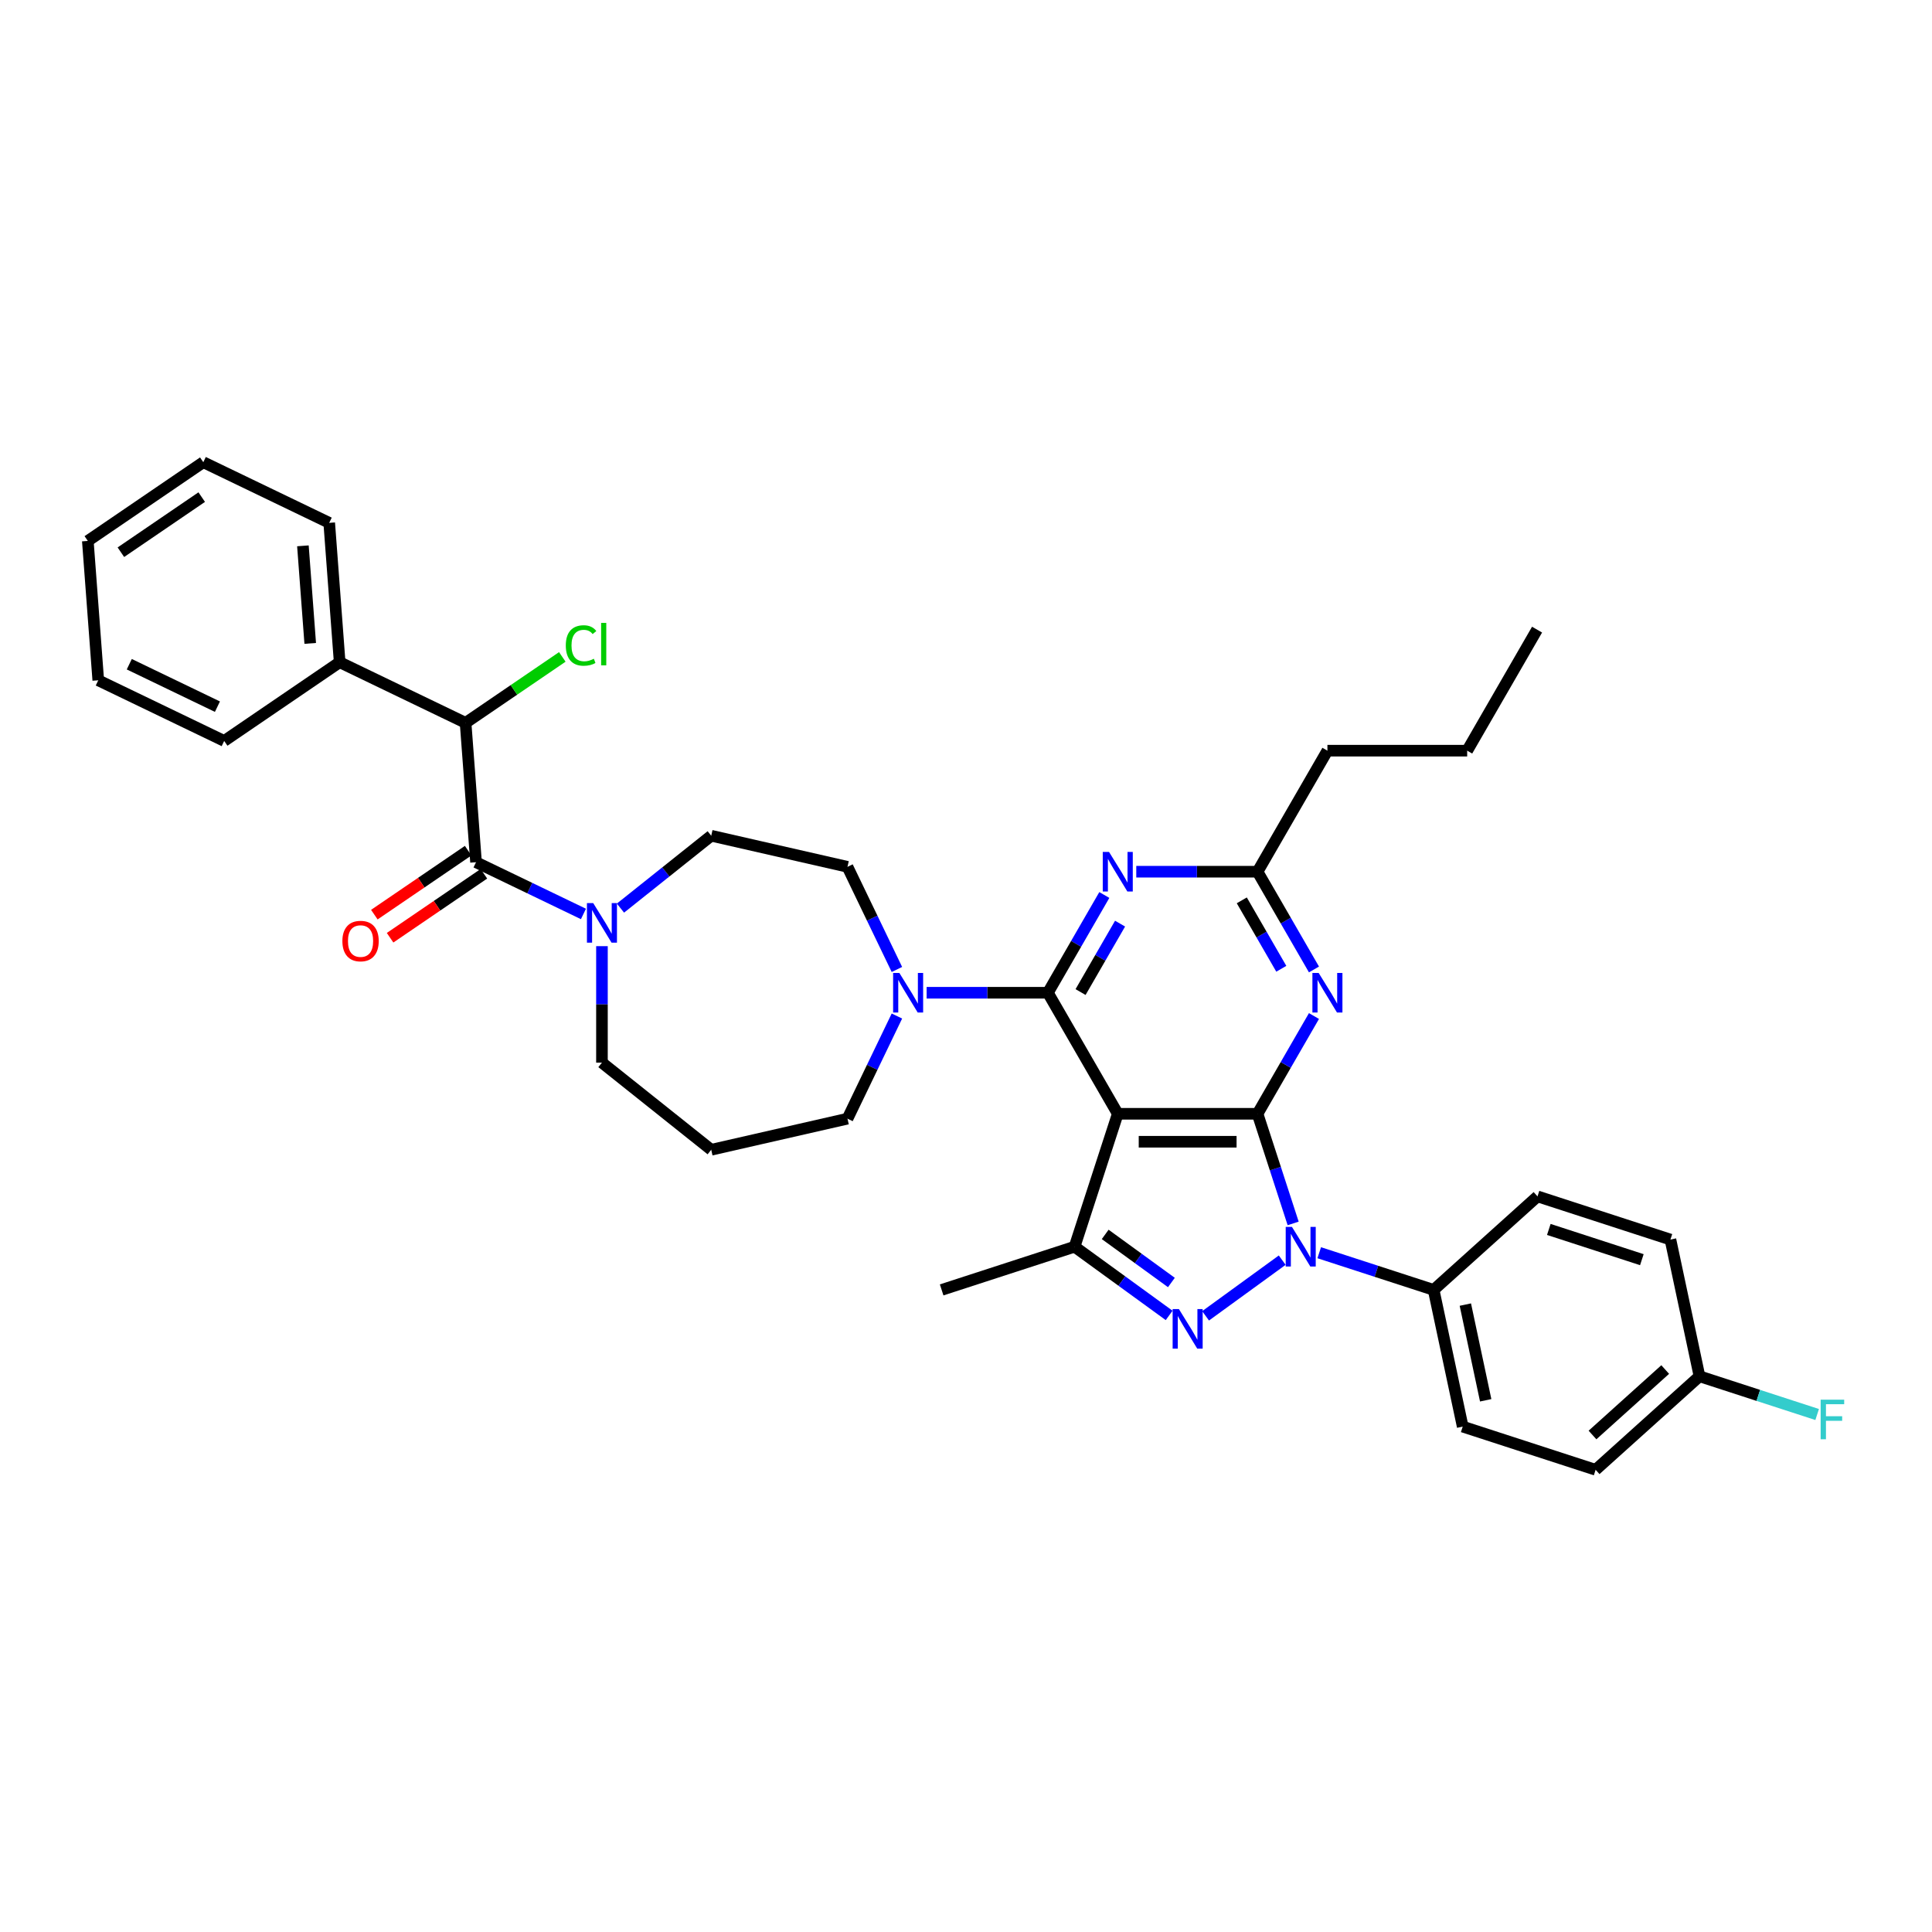 <?xml version='1.0' encoding='iso-8859-1'?>
<svg version='1.1' baseProfile='full'
              xmlns='http://www.w3.org/2000/svg'
                      xmlns:rdkit='http://www.rdkit.org/xml'
                      xmlns:xlink='http://www.w3.org/1999/xlink'
                  xml:space='preserve'
width='1000px' height='1000px' viewBox='0 0 1000 1000'>
<!-- END OF HEADER -->
<rect style='opacity:1.0;fill:#FFFFFF;stroke:none' width='1000' height='1000' x='0' y='0'> </rect>
<path class='bond-0' d='M 240.986,374.149 L 175.809,342.761' style='fill:none;fill-rule:evenodd;stroke:#000000;stroke-width:6px;stroke-linecap:butt;stroke-linejoin:miter;stroke-opacity:1' />
<path class='bond-1' d='M 240.986,374.149 L 266.018,357.082' style='fill:none;fill-rule:evenodd;stroke:#000000;stroke-width:6px;stroke-linecap:butt;stroke-linejoin:miter;stroke-opacity:1' />
<path class='bond-1' d='M 266.018,357.082 L 291.049,340.016' style='fill:none;fill-rule:evenodd;stroke:#00CC00;stroke-width:6px;stroke-linecap:butt;stroke-linejoin:miter;stroke-opacity:1' />
<path class='bond-2' d='M 240.986,374.149 L 246.392,446.288' style='fill:none;fill-rule:evenodd;stroke:#000000;stroke-width:6px;stroke-linecap:butt;stroke-linejoin:miter;stroke-opacity:1' />
<path class='bond-3' d='M 311.57,489.727 L 311.57,519.872' style='fill:none;fill-rule:evenodd;stroke:#0000FF;stroke-width:6px;stroke-linecap:butt;stroke-linejoin:miter;stroke-opacity:1' />
<path class='bond-3' d='M 311.57,519.872 L 311.57,550.017' style='fill:none;fill-rule:evenodd;stroke:#000000;stroke-width:6px;stroke-linecap:butt;stroke-linejoin:miter;stroke-opacity:1' />
<path class='bond-4' d='M 301.992,473.063 L 274.192,459.675' style='fill:none;fill-rule:evenodd;stroke:#0000FF;stroke-width:6px;stroke-linecap:butt;stroke-linejoin:miter;stroke-opacity:1' />
<path class='bond-4' d='M 274.192,459.675 L 246.392,446.288' style='fill:none;fill-rule:evenodd;stroke:#000000;stroke-width:6px;stroke-linecap:butt;stroke-linejoin:miter;stroke-opacity:1' />
<path class='bond-5' d='M 321.148,470.037 L 344.638,451.304' style='fill:none;fill-rule:evenodd;stroke:#0000FF;stroke-width:6px;stroke-linecap:butt;stroke-linejoin:miter;stroke-opacity:1' />
<path class='bond-5' d='M 344.638,451.304 L 368.128,432.571' style='fill:none;fill-rule:evenodd;stroke:#000000;stroke-width:6px;stroke-linecap:butt;stroke-linejoin:miter;stroke-opacity:1' />
<path class='bond-6' d='M 242.317,440.31 L 218.038,456.864' style='fill:none;fill-rule:evenodd;stroke:#000000;stroke-width:6px;stroke-linecap:butt;stroke-linejoin:miter;stroke-opacity:1' />
<path class='bond-6' d='M 218.038,456.864 L 193.759,473.417' style='fill:none;fill-rule:evenodd;stroke:#FF0000;stroke-width:6px;stroke-linecap:butt;stroke-linejoin:miter;stroke-opacity:1' />
<path class='bond-6' d='M 250.468,452.265 L 226.188,468.818' style='fill:none;fill-rule:evenodd;stroke:#000000;stroke-width:6px;stroke-linecap:butt;stroke-linejoin:miter;stroke-opacity:1' />
<path class='bond-6' d='M 226.188,468.818 L 201.909,485.371' style='fill:none;fill-rule:evenodd;stroke:#FF0000;stroke-width:6px;stroke-linecap:butt;stroke-linejoin:miter;stroke-opacity:1' />
<path class='bond-7' d='M 175.809,342.761 L 170.403,270.622' style='fill:none;fill-rule:evenodd;stroke:#000000;stroke-width:6px;stroke-linecap:butt;stroke-linejoin:miter;stroke-opacity:1' />
<path class='bond-7' d='M 160.57,333.021 L 156.786,282.524' style='fill:none;fill-rule:evenodd;stroke:#000000;stroke-width:6px;stroke-linecap:butt;stroke-linejoin:miter;stroke-opacity:1' />
<path class='bond-8' d='M 175.809,342.761 L 116.038,383.512' style='fill:none;fill-rule:evenodd;stroke:#000000;stroke-width:6px;stroke-linecap:butt;stroke-linejoin:miter;stroke-opacity:1' />
<path class='bond-9' d='M 682.83,648.408 L 712.441,658.029' style='fill:none;fill-rule:evenodd;stroke:#0000FF;stroke-width:6px;stroke-linecap:butt;stroke-linejoin:miter;stroke-opacity:1' />
<path class='bond-9' d='M 712.441,658.029 L 742.052,667.651' style='fill:none;fill-rule:evenodd;stroke:#000000;stroke-width:6px;stroke-linecap:butt;stroke-linejoin:miter;stroke-opacity:1' />
<path class='bond-10' d='M 669.336,633.244 L 660.116,604.87' style='fill:none;fill-rule:evenodd;stroke:#0000FF;stroke-width:6px;stroke-linecap:butt;stroke-linejoin:miter;stroke-opacity:1' />
<path class='bond-10' d='M 660.116,604.87 L 650.897,576.495' style='fill:none;fill-rule:evenodd;stroke:#000000;stroke-width:6px;stroke-linecap:butt;stroke-linejoin:miter;stroke-opacity:1' />
<path class='bond-11' d='M 663.674,652.255 L 624.008,681.073' style='fill:none;fill-rule:evenodd;stroke:#0000FF;stroke-width:6px;stroke-linecap:butt;stroke-linejoin:miter;stroke-opacity:1' />
<path class='bond-12' d='M 556.201,645.296 L 487.4,667.651' style='fill:none;fill-rule:evenodd;stroke:#000000;stroke-width:6px;stroke-linecap:butt;stroke-linejoin:miter;stroke-opacity:1' />
<path class='bond-13' d='M 556.201,645.296 L 580.675,663.077' style='fill:none;fill-rule:evenodd;stroke:#000000;stroke-width:6px;stroke-linecap:butt;stroke-linejoin:miter;stroke-opacity:1' />
<path class='bond-13' d='M 580.675,663.077 L 605.148,680.858' style='fill:none;fill-rule:evenodd;stroke:#0000FF;stroke-width:6px;stroke-linecap:butt;stroke-linejoin:miter;stroke-opacity:1' />
<path class='bond-13' d='M 572.047,638.925 L 589.179,651.372' style='fill:none;fill-rule:evenodd;stroke:#000000;stroke-width:6px;stroke-linecap:butt;stroke-linejoin:miter;stroke-opacity:1' />
<path class='bond-13' d='M 589.179,651.372 L 606.31,663.819' style='fill:none;fill-rule:evenodd;stroke:#0000FF;stroke-width:6px;stroke-linecap:butt;stroke-linejoin:miter;stroke-opacity:1' />
<path class='bond-14' d='M 556.201,645.296 L 578.556,576.495' style='fill:none;fill-rule:evenodd;stroke:#000000;stroke-width:6px;stroke-linecap:butt;stroke-linejoin:miter;stroke-opacity:1' />
<path class='bond-15' d='M 368.128,595.121 L 438.656,579.023' style='fill:none;fill-rule:evenodd;stroke:#000000;stroke-width:6px;stroke-linecap:butt;stroke-linejoin:miter;stroke-opacity:1' />
<path class='bond-16' d='M 368.128,595.121 L 311.57,550.017' style='fill:none;fill-rule:evenodd;stroke:#000000;stroke-width:6px;stroke-linecap:butt;stroke-linejoin:miter;stroke-opacity:1' />
<path class='bond-17' d='M 578.556,576.495 L 650.897,576.495' style='fill:none;fill-rule:evenodd;stroke:#000000;stroke-width:6px;stroke-linecap:butt;stroke-linejoin:miter;stroke-opacity:1' />
<path class='bond-17' d='M 589.407,590.964 L 640.046,590.964' style='fill:none;fill-rule:evenodd;stroke:#000000;stroke-width:6px;stroke-linecap:butt;stroke-linejoin:miter;stroke-opacity:1' />
<path class='bond-18' d='M 578.556,576.495 L 542.385,513.846' style='fill:none;fill-rule:evenodd;stroke:#000000;stroke-width:6px;stroke-linecap:butt;stroke-linejoin:miter;stroke-opacity:1' />
<path class='bond-19' d='M 650.897,576.495 L 665.503,551.197' style='fill:none;fill-rule:evenodd;stroke:#000000;stroke-width:6px;stroke-linecap:butt;stroke-linejoin:miter;stroke-opacity:1' />
<path class='bond-19' d='M 665.503,551.197 L 680.109,525.898' style='fill:none;fill-rule:evenodd;stroke:#0000FF;stroke-width:6px;stroke-linecap:butt;stroke-linejoin:miter;stroke-opacity:1' />
<path class='bond-20' d='M 680.109,501.794 L 665.503,476.495' style='fill:none;fill-rule:evenodd;stroke:#0000FF;stroke-width:6px;stroke-linecap:butt;stroke-linejoin:miter;stroke-opacity:1' />
<path class='bond-20' d='M 665.503,476.495 L 650.897,451.197' style='fill:none;fill-rule:evenodd;stroke:#000000;stroke-width:6px;stroke-linecap:butt;stroke-linejoin:miter;stroke-opacity:1' />
<path class='bond-20' d='M 663.198,501.438 L 652.973,483.729' style='fill:none;fill-rule:evenodd;stroke:#0000FF;stroke-width:6px;stroke-linecap:butt;stroke-linejoin:miter;stroke-opacity:1' />
<path class='bond-20' d='M 652.973,483.729 L 642.749,466.02' style='fill:none;fill-rule:evenodd;stroke:#000000;stroke-width:6px;stroke-linecap:butt;stroke-linejoin:miter;stroke-opacity:1' />
<path class='bond-21' d='M 650.897,451.197 L 619.515,451.197' style='fill:none;fill-rule:evenodd;stroke:#000000;stroke-width:6px;stroke-linecap:butt;stroke-linejoin:miter;stroke-opacity:1' />
<path class='bond-21' d='M 619.515,451.197 L 588.134,451.197' style='fill:none;fill-rule:evenodd;stroke:#0000FF;stroke-width:6px;stroke-linecap:butt;stroke-linejoin:miter;stroke-opacity:1' />
<path class='bond-22' d='M 650.897,451.197 L 687.068,388.547' style='fill:none;fill-rule:evenodd;stroke:#000000;stroke-width:6px;stroke-linecap:butt;stroke-linejoin:miter;stroke-opacity:1' />
<path class='bond-23' d='M 571.597,463.249 L 556.991,488.547' style='fill:none;fill-rule:evenodd;stroke:#0000FF;stroke-width:6px;stroke-linecap:butt;stroke-linejoin:miter;stroke-opacity:1' />
<path class='bond-23' d='M 556.991,488.547 L 542.385,513.846' style='fill:none;fill-rule:evenodd;stroke:#000000;stroke-width:6px;stroke-linecap:butt;stroke-linejoin:miter;stroke-opacity:1' />
<path class='bond-23' d='M 579.745,478.072 L 569.521,495.781' style='fill:none;fill-rule:evenodd;stroke:#0000FF;stroke-width:6px;stroke-linecap:butt;stroke-linejoin:miter;stroke-opacity:1' />
<path class='bond-23' d='M 569.521,495.781 L 559.297,513.49' style='fill:none;fill-rule:evenodd;stroke:#000000;stroke-width:6px;stroke-linecap:butt;stroke-linejoin:miter;stroke-opacity:1' />
<path class='bond-24' d='M 542.385,513.846 L 511.003,513.846' style='fill:none;fill-rule:evenodd;stroke:#000000;stroke-width:6px;stroke-linecap:butt;stroke-linejoin:miter;stroke-opacity:1' />
<path class='bond-24' d='M 511.003,513.846 L 479.622,513.846' style='fill:none;fill-rule:evenodd;stroke:#0000FF;stroke-width:6px;stroke-linecap:butt;stroke-linejoin:miter;stroke-opacity:1' />
<path class='bond-25' d='M 464.24,501.794 L 451.448,475.231' style='fill:none;fill-rule:evenodd;stroke:#0000FF;stroke-width:6px;stroke-linecap:butt;stroke-linejoin:miter;stroke-opacity:1' />
<path class='bond-25' d='M 451.448,475.231 L 438.656,448.669' style='fill:none;fill-rule:evenodd;stroke:#000000;stroke-width:6px;stroke-linecap:butt;stroke-linejoin:miter;stroke-opacity:1' />
<path class='bond-26' d='M 464.24,525.898 L 451.448,552.461' style='fill:none;fill-rule:evenodd;stroke:#0000FF;stroke-width:6px;stroke-linecap:butt;stroke-linejoin:miter;stroke-opacity:1' />
<path class='bond-26' d='M 451.448,552.461 L 438.656,579.023' style='fill:none;fill-rule:evenodd;stroke:#000000;stroke-width:6px;stroke-linecap:butt;stroke-linejoin:miter;stroke-opacity:1' />
<path class='bond-27' d='M 438.656,448.669 L 368.128,432.571' style='fill:none;fill-rule:evenodd;stroke:#000000;stroke-width:6px;stroke-linecap:butt;stroke-linejoin:miter;stroke-opacity:1' />
<path class='bond-28' d='M 687.068,388.547 L 759.409,388.547' style='fill:none;fill-rule:evenodd;stroke:#000000;stroke-width:6px;stroke-linecap:butt;stroke-linejoin:miter;stroke-opacity:1' />
<path class='bond-29' d='M 759.409,388.547 L 795.58,325.898' style='fill:none;fill-rule:evenodd;stroke:#000000;stroke-width:6px;stroke-linecap:butt;stroke-linejoin:miter;stroke-opacity:1' />
<path class='bond-30' d='M 742.052,667.651 L 757.093,738.411' style='fill:none;fill-rule:evenodd;stroke:#000000;stroke-width:6px;stroke-linecap:butt;stroke-linejoin:miter;stroke-opacity:1' />
<path class='bond-30' d='M 758.46,675.257 L 768.989,724.789' style='fill:none;fill-rule:evenodd;stroke:#000000;stroke-width:6px;stroke-linecap:butt;stroke-linejoin:miter;stroke-opacity:1' />
<path class='bond-31' d='M 742.052,667.651 L 795.812,619.245' style='fill:none;fill-rule:evenodd;stroke:#000000;stroke-width:6px;stroke-linecap:butt;stroke-linejoin:miter;stroke-opacity:1' />
<path class='bond-32' d='M 879.654,712.36 L 825.894,760.766' style='fill:none;fill-rule:evenodd;stroke:#000000;stroke-width:6px;stroke-linecap:butt;stroke-linejoin:miter;stroke-opacity:1' />
<path class='bond-32' d='M 861.908,708.869 L 824.276,742.753' style='fill:none;fill-rule:evenodd;stroke:#000000;stroke-width:6px;stroke-linecap:butt;stroke-linejoin:miter;stroke-opacity:1' />
<path class='bond-33' d='M 879.654,712.36 L 910.104,722.254' style='fill:none;fill-rule:evenodd;stroke:#000000;stroke-width:6px;stroke-linecap:butt;stroke-linejoin:miter;stroke-opacity:1' />
<path class='bond-33' d='M 910.104,722.254 L 940.555,732.148' style='fill:none;fill-rule:evenodd;stroke:#33CCCC;stroke-width:6px;stroke-linecap:butt;stroke-linejoin:miter;stroke-opacity:1' />
<path class='bond-34' d='M 879.654,712.36 L 864.613,641.6' style='fill:none;fill-rule:evenodd;stroke:#000000;stroke-width:6px;stroke-linecap:butt;stroke-linejoin:miter;stroke-opacity:1' />
<path class='bond-35' d='M 757.093,738.411 L 825.894,760.766' style='fill:none;fill-rule:evenodd;stroke:#000000;stroke-width:6px;stroke-linecap:butt;stroke-linejoin:miter;stroke-opacity:1' />
<path class='bond-36' d='M 795.812,619.245 L 864.613,641.6' style='fill:none;fill-rule:evenodd;stroke:#000000;stroke-width:6px;stroke-linecap:butt;stroke-linejoin:miter;stroke-opacity:1' />
<path class='bond-36' d='M 801.662,636.358 L 849.822,652.007' style='fill:none;fill-rule:evenodd;stroke:#000000;stroke-width:6px;stroke-linecap:butt;stroke-linejoin:miter;stroke-opacity:1' />
<path class='bond-37' d='M 170.403,270.622 L 105.226,239.234' style='fill:none;fill-rule:evenodd;stroke:#000000;stroke-width:6px;stroke-linecap:butt;stroke-linejoin:miter;stroke-opacity:1' />
<path class='bond-38' d='M 116.038,383.512 L 50.861,352.124' style='fill:none;fill-rule:evenodd;stroke:#000000;stroke-width:6px;stroke-linecap:butt;stroke-linejoin:miter;stroke-opacity:1' />
<path class='bond-38' d='M 112.539,365.769 L 66.915,343.797' style='fill:none;fill-rule:evenodd;stroke:#000000;stroke-width:6px;stroke-linecap:butt;stroke-linejoin:miter;stroke-opacity:1' />
<path class='bond-39' d='M 50.861,352.124 L 45.455,279.985' style='fill:none;fill-rule:evenodd;stroke:#000000;stroke-width:6px;stroke-linecap:butt;stroke-linejoin:miter;stroke-opacity:1' />
<path class='bond-40' d='M 105.226,239.234 L 45.455,279.985' style='fill:none;fill-rule:evenodd;stroke:#000000;stroke-width:6px;stroke-linecap:butt;stroke-linejoin:miter;stroke-opacity:1' />
<path class='bond-40' d='M 104.41,257.301 L 62.571,285.827' style='fill:none;fill-rule:evenodd;stroke:#000000;stroke-width:6px;stroke-linecap:butt;stroke-linejoin:miter;stroke-opacity:1' />
<path  class='atom-1' d='M 307.041 467.432
L 313.754 478.283
Q 314.42 479.354, 315.491 481.292
Q 316.561 483.231, 316.619 483.347
L 316.619 467.432
L 319.339 467.432
L 319.339 487.919
L 316.532 487.919
L 309.327 476.055
Q 308.488 474.666, 307.591 473.074
Q 306.723 471.483, 306.462 470.991
L 306.462 487.919
L 303.8 487.919
L 303.8 467.432
L 307.041 467.432
' fill='#0000FF'/>
<path  class='atom-3' d='M 177.217 487.097
Q 177.217 482.178, 179.648 479.429
Q 182.078 476.68, 186.621 476.68
Q 191.164 476.68, 193.595 479.429
Q 196.026 482.178, 196.026 487.097
Q 196.026 492.074, 193.566 494.91
Q 191.106 497.716, 186.621 497.716
Q 182.107 497.716, 179.648 494.91
Q 177.217 492.103, 177.217 487.097
M 186.621 495.402
Q 189.746 495.402, 191.425 493.318
Q 193.132 491.206, 193.132 487.097
Q 193.132 483.075, 191.425 481.049
Q 189.746 478.995, 186.621 478.995
Q 183.496 478.995, 181.789 481.02
Q 180.111 483.046, 180.111 487.097
Q 180.111 491.235, 181.789 493.318
Q 183.496 495.402, 186.621 495.402
' fill='#FF0000'/>
<path  class='atom-5' d='M 292.858 334.106
Q 292.858 329.013, 295.231 326.351
Q 297.632 323.66, 302.175 323.66
Q 306.4 323.66, 308.657 326.641
L 306.747 328.203
Q 305.098 326.033, 302.175 326.033
Q 299.079 326.033, 297.43 328.116
Q 295.809 330.171, 295.809 334.106
Q 295.809 338.157, 297.488 340.241
Q 299.195 342.324, 302.494 342.324
Q 304.751 342.324, 307.384 340.964
L 308.194 343.134
Q 307.124 343.829, 305.503 344.234
Q 303.883 344.639, 302.089 344.639
Q 297.632 344.639, 295.231 341.919
Q 292.858 339.199, 292.858 334.106
' fill='#00CC00'/>
<path  class='atom-5' d='M 311.146 322.416
L 313.808 322.416
L 313.808 344.379
L 311.146 344.379
L 311.146 322.416
' fill='#00CC00'/>
<path  class='atom-6' d='M 668.723 635.053
L 675.436 645.904
Q 676.102 646.974, 677.173 648.913
Q 678.243 650.852, 678.301 650.968
L 678.301 635.053
L 681.021 635.053
L 681.021 655.54
L 678.214 655.54
L 671.009 643.676
Q 670.17 642.287, 669.273 640.695
Q 668.405 639.104, 668.144 638.612
L 668.144 655.54
L 665.482 655.54
L 665.482 635.053
L 668.723 635.053
' fill='#0000FF'/>
<path  class='atom-8' d='M 610.198 677.574
L 616.911 688.425
Q 617.577 689.496, 618.647 691.434
Q 619.718 693.373, 619.776 693.489
L 619.776 677.574
L 622.496 677.574
L 622.496 698.061
L 619.689 698.061
L 612.484 686.197
Q 611.645 684.808, 610.748 683.216
Q 609.879 681.625, 609.619 681.133
L 609.619 698.061
L 606.957 698.061
L 606.957 677.574
L 610.198 677.574
' fill='#0000FF'/>
<path  class='atom-12' d='M 682.539 503.602
L 689.252 514.454
Q 689.918 515.524, 690.988 517.463
Q 692.059 519.402, 692.117 519.518
L 692.117 503.602
L 694.837 503.602
L 694.837 524.089
L 692.03 524.089
L 684.825 512.226
Q 683.986 510.837, 683.089 509.245
Q 682.221 507.654, 681.96 507.162
L 681.96 524.089
L 679.298 524.089
L 679.298 503.602
L 682.539 503.602
' fill='#0000FF'/>
<path  class='atom-14' d='M 574.027 440.953
L 580.74 451.804
Q 581.406 452.875, 582.477 454.814
Q 583.547 456.752, 583.605 456.868
L 583.605 440.953
L 586.325 440.953
L 586.325 461.44
L 583.518 461.44
L 576.313 449.576
Q 575.474 448.187, 574.577 446.596
Q 573.709 445.004, 573.448 444.512
L 573.448 461.44
L 570.786 461.44
L 570.786 440.953
L 574.027 440.953
' fill='#0000FF'/>
<path  class='atom-16' d='M 465.515 503.602
L 472.228 514.454
Q 472.894 515.524, 473.965 517.463
Q 475.035 519.402, 475.093 519.518
L 475.093 503.602
L 477.813 503.602
L 477.813 524.089
L 475.006 524.089
L 467.801 512.226
Q 466.962 510.837, 466.065 509.245
Q 465.197 507.654, 464.936 507.162
L 464.936 524.089
L 462.274 524.089
L 462.274 503.602
L 465.515 503.602
' fill='#0000FF'/>
<path  class='atom-26' d='M 942.363 724.471
L 954.545 724.471
L 954.545 726.815
L 945.112 726.815
L 945.112 733.036
L 953.504 733.036
L 953.504 735.409
L 945.112 735.409
L 945.112 744.958
L 942.363 744.958
L 942.363 724.471
' fill='#33CCCC'/>
</svg>
